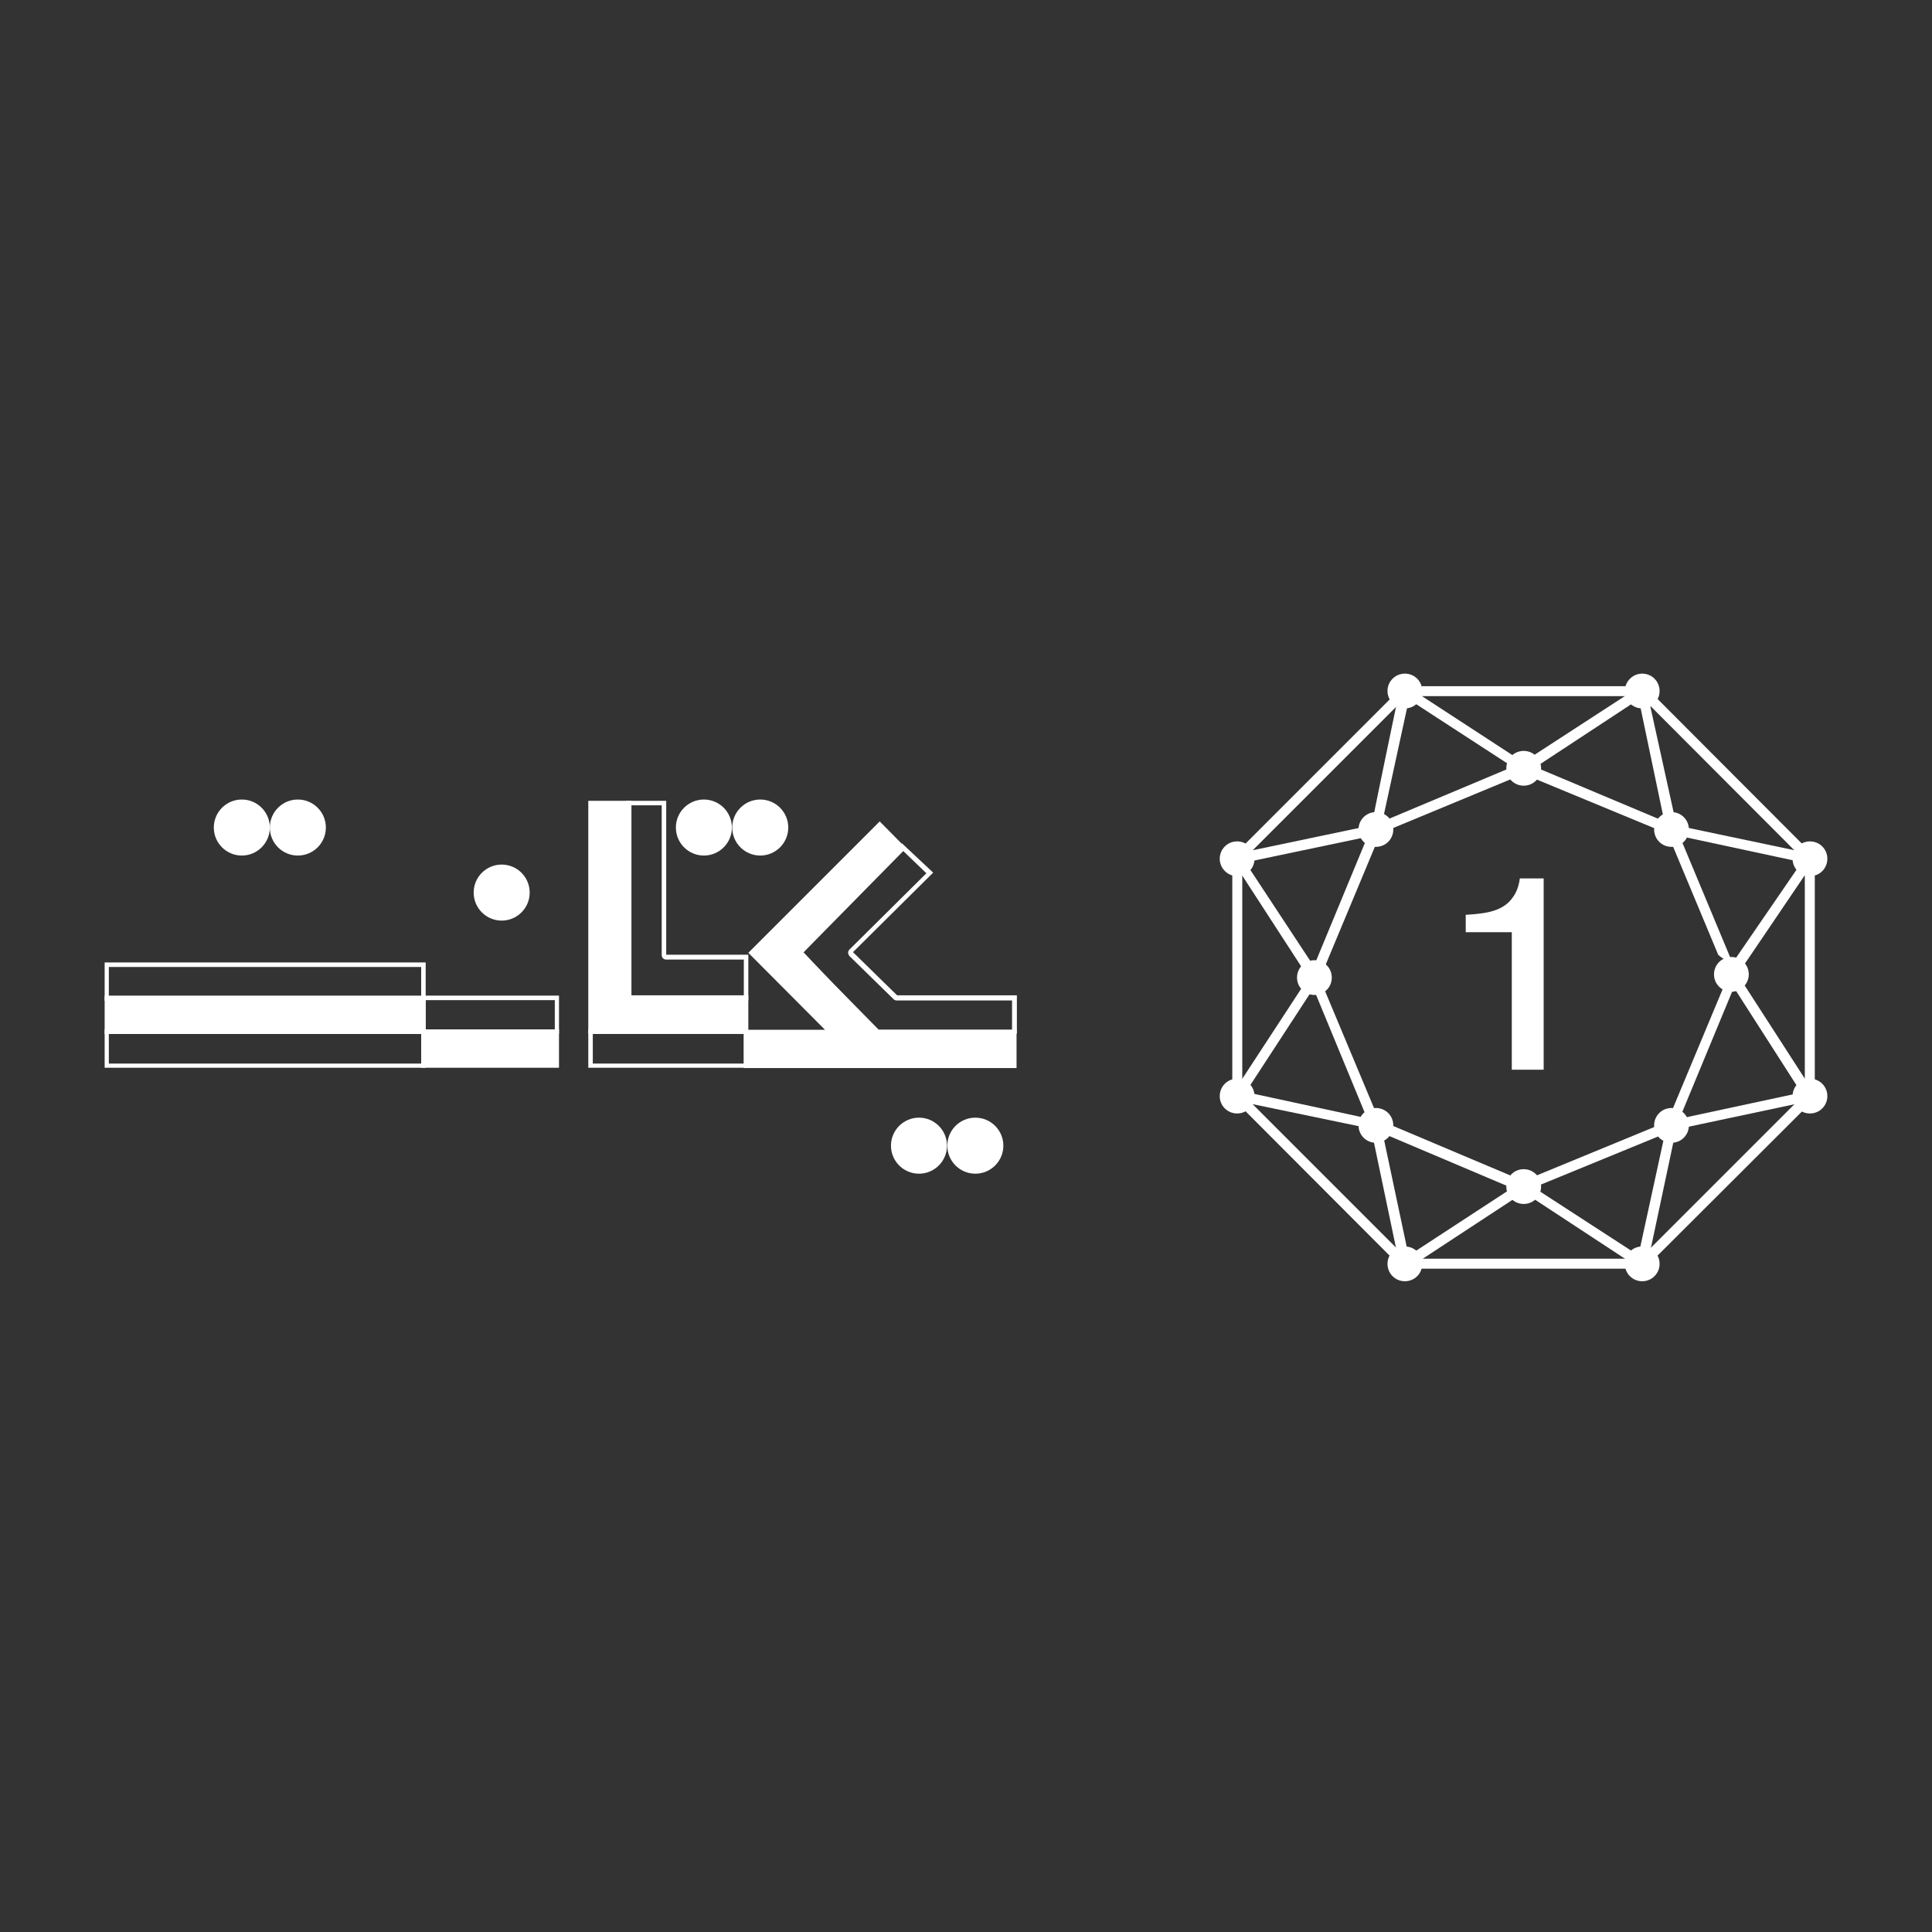 <svg xmlns="http://www.w3.org/2000/svg" xmlns:xlink="http://www.w3.org/1999/xlink" id="Layer_1" x="0px" y="0px" viewBox="0 0 60 60" style="enable-background:new 0 0 60 60;" xml:space="preserve"><rect x="0" y="0" width="60" height="60" fill="#333333" stroke="none"/><style type="text/css">	.st0{fill:#FFFFFF;}</style><g>	<g>		<path class="st0" d="M46.4,28.28c-0.21,0.07-0.5,0.11-0.88,0.13v0.54h1.3h0.13v0.13v4.14h0.99v-5.94H47.2   c-0.03,0.23-0.1,0.43-0.22,0.59C46.85,28.06,46.65,28.2,46.4,28.28z"></path>		<path class="st0" d="M38.86,34.25c0,0-0.16,0.17-0.23,0.21l4.55,4.56c0.04-0.07,0.28-0.17,0.28-0.17L38.86,34.25z"></path>		<path class="st0" d="M51.19,38.83c0,0,0.21,0.12,0.26,0.19l4.54-4.53c-0.07-0.04-0.24-0.22-0.24-0.22L51.19,38.83z"></path>		<path class="st0" d="M44.08,39.09c0,0,0.01,0.26,0,0.31h6.46c-0.01-0.05,0.03-0.31,0.03-0.31H44.08z"></path>		<path class="st0" d="M50.54,21.62c0,0-0.05-0.26-0.03-0.31h-6.36c0.01,0.05-0.03,0.31-0.03,0.31H50.54z"></path>		<path class="st0" d="M56.05,27.09v6.49h0.31v-6.46C56.32,27.13,56.05,27.09,56.05,27.09z"></path>		<path class="st0" d="M55.76,26.44c0,0,0.17-0.15,0.24-0.2l-4.53-4.54c-0.04,0.07-0.24,0.2-0.24,0.2L55.76,26.44z"></path>		<path class="st0" d="M43.39,21.92c0,0-0.17-0.15-0.21-0.22l-4.6,4.6c0.07,0.04,0.28,0.15,0.28,0.15L43.39,21.92z"></path>		<path class="st0" d="M38.58,27.07c0,0-0.26,0.01-0.31,0v6.51c0.05-0.01,0.31,0,0.31,0V27.07z"></path>		<path class="st0" d="M51.55,25.45l-3.78-1.59c-0.02,0.11-0.08,0.22-0.14,0.31l3.77,1.56C51.42,25.63,51.49,25.54,51.55,25.45z"></path>		<path class="st0" d="M51.92,26.2l1.44,3.45c0.18,0.17,0.31,0.19,0.41,0.17l-1.56-3.74C52.12,26.14,52.12,26.41,51.92,26.2z"></path>		<path class="st0" d="M43.05,35.24l3.8,1.61c0.02-0.11,0.03-0.24,0.09-0.33l-3.74-1.58C43.19,35.05,43.12,35.16,43.05,35.24z"></path>		<path class="st0" d="M52.2,34.64l1.62-3.91c-0.11,0-0.19-0.05-0.28-0.11l-1.62,3.88C52.02,34.53,52.12,34.58,52.2,34.64z"></path>		<path class="st0" d="M47.85,36.79l3.68-1.51c-0.06-0.08-0.11-0.19-0.13-0.29l-3.74,1.54C47.72,36.61,47.84,36.69,47.85,36.79z"></path>		<path class="st0" d="M40.82,30.77l1.59,3.85c0.08-0.06,0.18-0.12,0.29-0.14l-1.57-3.75C41.13,30.73,40.92,30.75,40.82,30.77z"></path>		<path class="st0" d="M46.87,23.86l-3.81,1.6c0.06,0.08,0.1,0.18,0.12,0.29l3.81-1.58C46.92,24.09,46.88,23.97,46.87,23.86z"></path>		<path class="st0" d="M42.42,26.1l-1.59,3.84c0.1,0.02,0.31,0.08,0.31,0.09l1.59-3.81C42.62,26.19,42.5,26.16,42.42,26.1z"></path>		<path class="st0" d="M42.27,25.7l-3.39,0.71c0.04,0.09,0,0.32,0,0.33l3.43-0.72C42.27,25.93,42.48,25.65,42.27,25.7z"></path>		<path class="st0" d="M40.44,30.06c0.07-0.08,0.19-0.13,0.29-0.16l-1.95-2.96c-0.07,0.08-0.16,0.12-0.26,0.16L40.44,30.06z"></path>		<path class="st0" d="M52.26,35.03l3.58-0.76l-0.13-0.29l-3.4,0.73C52.35,34.8,52.26,35.03,52.26,35.03z"></path>		<path class="st0" d="M43.39,21.78c0,0-0.73,3.5-0.72,3.5c0.1,0,0.2,0.06,0.29,0.1l0.75-3.45C43.72,21.93,43.48,21.82,43.39,21.78z   "></path>		<path class="st0" d="M47.02,37.23c-0.08-0.07-0.12-0.17-0.16-0.27l-2.97,1.94c0.08,0.07,0.18,0.14,0.22,0.24L47.02,37.23z"></path>		<path class="st0" d="M42.65,35.39l0.72,3.44c0.01,0,0.34,0,0.34,0l-0.75-3.54C42.87,35.34,42.6,35.09,42.65,35.39z"></path>		<path class="st0" d="M42.32,35c0-0.01-0.04-0.21,0-0.3l-3.47-0.75c0,0.01,0.04,0.24,0,0.33L42.32,35z"></path>		<path class="st0" d="M40.44,30.66l-1.93,2.95c0.1,0.04,0.19,0.1,0.26,0.18l1.95-2.99C40.63,30.77,40.51,30.74,40.44,30.66z"></path>		<path class="st0" d="M47.57,37.19l2.97,1.95c0.04-0.1,0.13-0.17,0.21-0.24l-2.99-1.94C47.73,37.06,47.64,37.12,47.57,37.19z"></path>		<path class="st0" d="M54.16,29.97l1.93-2.85c-0.1-0.04-0.2-0.08-0.27-0.15l-1.95,2.84C53.98,29.84,54.09,29.89,54.16,29.97z"></path>		<path class="st0" d="M47.06,23.51l-2.96-1.93c-0.04,0.1-0.14,0.16-0.21,0.23l3,1.95C46.91,23.66,46.98,23.58,47.06,23.51z"></path>		<path class="st0" d="M51.99,25.29l-0.76-3.45l-0.29,0.1l0.72,3.44C51.75,25.34,51.98,25.29,51.99,25.29z"></path>		<path class="st0" d="M47.58,23.49c0.08,0.07,0.16,0.17,0.19,0.28l2.92-1.92c-0.08-0.07-0.13-0.16-0.17-0.27L47.58,23.49z"></path>		<path class="st0" d="M52.38,25.7c0,0.01-0.05,0.21-0.09,0.29l3.45,0.74c0-0.01,0.02-0.23,0.06-0.31L52.38,25.7z"></path>		<path class="st0" d="M54.16,30.57c-0.07,0.08-0.18,0.11-0.28,0.15l1.91,2.98l0.3-0.14L54.16,30.57z"></path>		<path class="st0" d="M51.99,35.37h-0.32l-0.74,3.4c-0.05,0.13,0.22,0.09,0.31,0.13L51.99,35.37z"></path>		<path class="st0" d="M38.42,27.21c0.3,0,0.54-0.24,0.54-0.54c0-0.3-0.24-0.54-0.54-0.54c-0.3,0-0.54,0.24-0.54,0.54   C37.88,26.97,38.13,27.21,38.42,27.21z"></path>		<path class="st0" d="M40.82,30.9c0.3,0,0.54-0.24,0.54-0.54s-0.24-0.54-0.54-0.54c-0.3,0-0.54,0.24-0.54,0.54   S40.53,30.9,40.82,30.9z"></path>		<path class="st0" d="M38.96,34.04c0-0.3-0.24-0.54-0.54-0.54c-0.3,0-0.54,0.24-0.54,0.54c0,0.3,0.24,0.54,0.54,0.54   C38.72,34.58,38.96,34.34,38.96,34.04z"></path>		<path class="st0" d="M43.27,34.95c0-0.3-0.24-0.54-0.54-0.54c-0.3,0-0.54,0.24-0.54,0.54c0,0.3,0.24,0.54,0.54,0.54   C43.02,35.49,43.27,35.24,43.27,34.95z"></path>		<path class="st0" d="M44.17,39.25c0-0.3-0.24-0.54-0.54-0.54c-0.3,0-0.54,0.24-0.54,0.54c0,0.3,0.24,0.54,0.54,0.54   C43.93,39.79,44.17,39.55,44.17,39.25z"></path>		<path class="st0" d="M47.86,36.85c0-0.3-0.24-0.54-0.54-0.54c-0.3,0-0.54,0.24-0.54,0.54s0.24,0.54,0.54,0.54   C47.62,37.39,47.86,37.15,47.86,36.85z"></path>		<path class="st0" d="M51,38.71c-0.3,0-0.54,0.24-0.54,0.54s0.24,0.54,0.54,0.54c0.3,0,0.54-0.24,0.54-0.54S51.3,38.71,51,38.71z"></path>		<path class="st0" d="M51.91,34.41c-0.3,0-0.54,0.24-0.54,0.54c0,0.3,0.24,0.54,0.54,0.54c0.3,0,0.54-0.24,0.54-0.54   C52.45,34.65,52.21,34.41,51.91,34.41z"></path>		<path class="st0" d="M56.21,33.5c-0.3,0-0.54,0.24-0.54,0.54s0.24,0.54,0.54,0.54c0.3,0,0.54-0.24,0.54-0.54   S56.51,33.5,56.21,33.5z"></path>		<path class="st0" d="M54.31,30.26c0-0.3-0.24-0.54-0.54-0.54c-0.3,0-0.54,0.24-0.54,0.54s0.24,0.54,0.54,0.54   C54.07,30.8,54.31,30.55,54.31,30.26z"></path>		<path class="st0" d="M51.37,25.76c0,0.3,0.24,0.54,0.54,0.54c0.3,0,0.54-0.24,0.54-0.54s-0.24-0.54-0.54-0.54   C51.61,25.22,51.37,25.47,51.37,25.76z"></path>		<path class="st0" d="M46.78,23.86c0,0.3,0.24,0.54,0.54,0.54c0.3,0,0.54-0.24,0.54-0.54c0-0.3-0.24-0.54-0.54-0.54   C47.02,23.32,46.78,23.56,46.78,23.86z"></path>		<path class="st0" d="M42.73,26.3c0.3,0,0.54-0.24,0.54-0.54s-0.24-0.54-0.54-0.54c-0.3,0-0.54,0.24-0.54,0.54   S42.43,26.3,42.73,26.3z"></path>		<path class="st0" d="M55.67,26.67c0,0.3,0.24,0.54,0.54,0.54s0.54-0.24,0.54-0.54c0-0.3-0.24-0.54-0.54-0.54   S55.67,26.37,55.67,26.67z"></path>		<path class="st0" d="M50.46,21.46c0,0.3,0.24,0.54,0.54,0.54s0.54-0.24,0.54-0.54S51.3,20.92,51,20.92S50.46,21.17,50.46,21.46z"></path>		<path class="st0" d="M43.63,22c0.3,0,0.54-0.24,0.54-0.54c0-0.3-0.24-0.54-0.54-0.54c-0.3,0-0.54,0.24-0.54,0.54   C43.09,21.76,43.34,22,43.63,22z"></path>	</g>	<g>		<g>			<path class="st0" d="M20.55,25.01v4.65c0,0.08,0.06,0.14,0.14,0.14h2.41v1.14h-2.41h-1.11v-5.93H20.55 M20.69,24.87h-1.25v6.2    h0.01h1.24h2.55v-1.42h-2.55V24.87L20.69,24.87z"></path>			<path class="st0" d="M28.01,26.39l0.76,0.73l-2.39,2.37c-0.03,0.03-0.04,0.06-0.04,0.1c0,0.04,0.02,0.07,0.04,0.1l1.37,1.34    c0.03,0.03,0.06,0.04,0.1,0.04h3.58v0.91h-4.2l-2.28-2.41L28.01,26.39 M28.01,26.19l-3.23,3.37l2.41,2.54h4.39v-1.19h-3.72    l-1.37-1.34l2.49-2.47L28.01,26.19L28.01,26.19z"></path>			<path class="st0" d="M17.23,31.06v0.91h-4.01v-0.91H17.23 M17.36,30.92h-4.28v1.19h4.28V30.92L17.36,30.92z"></path>			<path class="st0" d="M13.08,32.11v0.92h-9.7v-0.92H13.08 M13.22,31.97H3.25v1.19h9.97V31.97L13.22,31.97z"></path>			<path class="st0" d="M23.1,32.11v0.92h-4.69v-0.92H23.1 M23.24,31.97h-4.97v1.19h4.97V31.97L23.24,31.97z"></path>			<g id="XMLID_1016_">				<g>					<circle class="st0" cx="30.29" cy="35.58" r="0.87"></circle>					<circle class="st0" cx="28.54" cy="35.58" r="0.87"></circle>					<circle class="st0" cx="23.61" cy="25.7" r="0.87"></circle>					<circle class="st0" cx="21.86" cy="25.7" r="0.87"></circle>					<circle class="st0" cx="15.58" cy="27.72" r="0.87"></circle>					<circle class="st0" cx="9.25" cy="25.7" r="0.87"></circle>					<circle class="st0" cx="7.51" cy="25.7" r="0.87"></circle>				</g>			</g>			<path class="st0" d="M27.32,25.51l-4.08,4.08l2.38,2.39H23.1v1.19h3.14h1.19h4.14v-1.19h-4.28l-2.35-2.39l3.2-3.25L27.32,25.51    L27.32,25.51z"></path>			<g id="XMLID_1015_">				<g>					<polygon class="st0" points="31.44,32.11 31.44,33.03 27.43,33.03 26.24,33.03 23.24,33.03 23.24,32.11 25.62,32.11       25.94,32.11 25.71,31.87 23.43,29.58 27.32,25.7 27.95,26.33 24.84,29.48 24.75,29.58 24.84,29.68 27.19,32.06 27.24,32.11       27.29,32.11      "></polygon>				</g>			</g>			<g>				<path class="st0" d="M17.36,31.97h-4.28v1.19h4.28V31.97L17.36,31.97z"></path>				<g id="XMLID_1014_">					<g>						<rect x="13.22" y="32.11" class="st0" width="4" height="0.92"></rect>					</g>				</g>			</g>			<g>				<path class="st0" d="M19.61,24.87h-1.34v7.23h4.97v-1.19h-3.63V24.87L19.61,24.87z"></path>				<g id="XMLID_1013_">					<g>						<path class="st0" d="M23.1,31.06v0.91h-4.69v-6.96h1.07v5.91c0,0.08,0.06,0.14,0.14,0.14H23.1z"></path>					</g>				</g>			</g>			<g>				<path class="st0" d="M13.22,30.92H3.25v1.19h9.97V30.92L13.22,30.92z"></path>				<g id="XMLID_1012_">					<g>						<rect x="3.39" y="31.06" class="st0" width="9.69" height="0.91"></rect>					</g>				</g>			</g>			<g>				<path class="st0" d="M13.08,30.03v0.91h-9.7v-0.91H13.08 M13.22,29.89H3.25v1.19h9.97V29.89L13.22,29.89z"></path>			</g>		</g>	</g></g></svg>